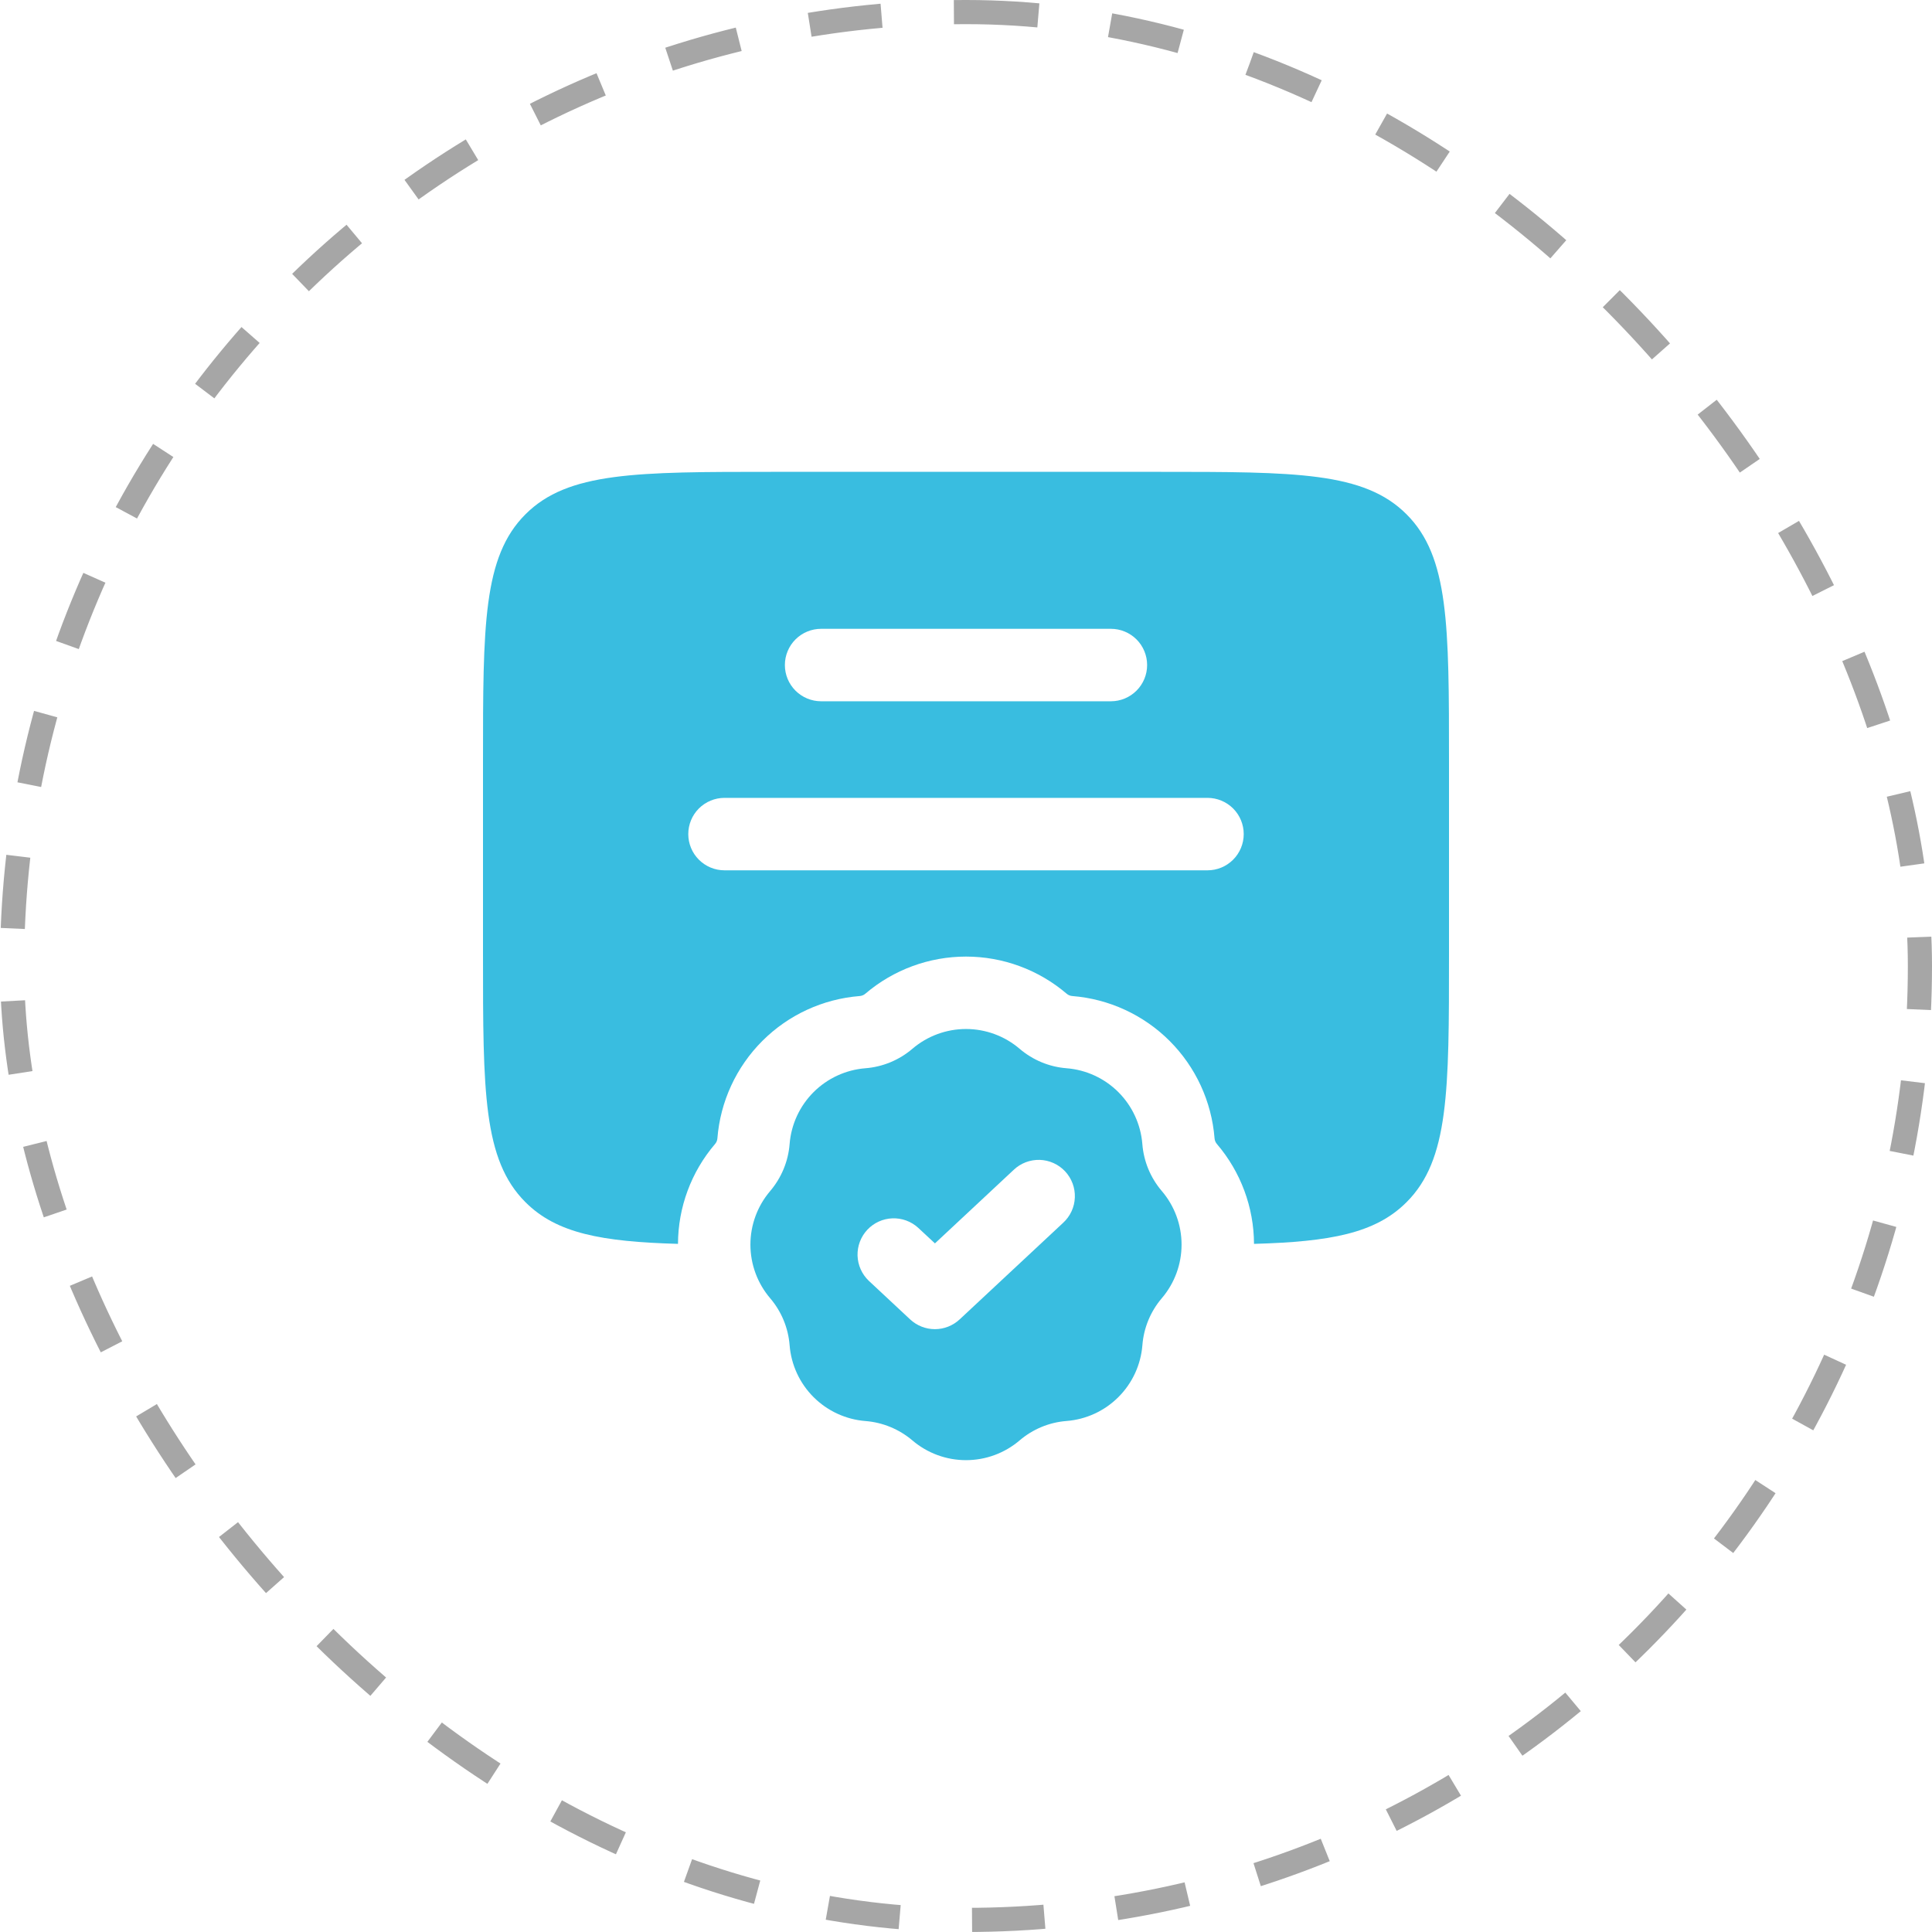 <?xml version="1.0" encoding="UTF-8"?> <svg xmlns="http://www.w3.org/2000/svg" width="80" height="80" viewBox="0 0 80 80" fill="none"><rect x="0.5" y="0.5" width="79" height="79" rx="39.5" stroke="#A6A6A6" stroke-dasharray="3 3"></rect><path fill-rule="evenodd" clip-rule="evenodd" d="M20 39.538V31.538C20 25.882 20 23.052 21.758 21.296C23.514 19.538 26.344 19.538 32 19.538H48C53.656 19.538 56.486 19.538 58.242 21.296C60 23.052 60 25.882 60 31.538V39.538C60 45.194 60 48.024 58.242 49.78C56.95 51.074 55.078 51.416 51.926 51.506C51.92 49.99 51.376 48.526 50.392 47.374C50.333 47.307 50.298 47.222 50.292 47.134C50.171 45.612 49.512 44.184 48.433 43.104C47.354 42.025 45.925 41.365 44.404 41.244C44.315 41.238 44.231 41.203 44.164 41.144C43.002 40.154 41.526 39.61 40 39.61C38.474 39.61 36.998 40.154 35.836 41.144C35.769 41.203 35.685 41.238 35.596 41.244C34.074 41.365 32.645 42.024 31.566 43.104C30.487 44.183 29.827 45.612 29.706 47.134C29.7 47.222 29.665 47.307 29.606 47.374C28.622 48.526 28.079 49.99 28.074 51.506C24.922 51.416 23.05 51.074 21.758 49.78C20 48.024 20 45.194 20 39.538ZM32.5 27.538C32.5 27.14 32.658 26.758 32.939 26.477C33.221 26.196 33.602 26.038 34 26.038H46C46.398 26.038 46.779 26.196 47.061 26.477C47.342 26.758 47.5 27.14 47.5 27.538C47.5 27.936 47.342 28.317 47.061 28.598C46.779 28.88 46.398 29.038 46 29.038H34C33.602 29.038 33.221 28.88 32.939 28.598C32.658 28.317 32.5 27.936 32.5 27.538ZM30 33.038C29.602 33.038 29.221 33.196 28.939 33.477C28.658 33.758 28.5 34.14 28.5 34.538C28.5 34.935 28.658 35.317 28.939 35.598C29.221 35.88 29.602 36.038 30 36.038H50C50.398 36.038 50.779 35.88 51.061 35.598C51.342 35.317 51.5 34.935 51.5 34.538C51.5 34.14 51.342 33.758 51.061 33.477C50.779 33.196 50.398 33.038 50 33.038H30Z" fill="#39BDE0"></path><path fill-rule="evenodd" clip-rule="evenodd" d="M42.22 43.428C41.601 42.899 40.814 42.609 40 42.609C39.186 42.609 38.399 42.899 37.78 43.428C37.233 43.895 36.552 44.178 35.834 44.234C35.023 44.298 34.261 44.65 33.686 45.225C33.111 45.801 32.76 46.562 32.696 47.374C32.64 48.09 32.356 48.77 31.89 49.32C31.363 49.938 31.073 50.725 31.073 51.538C31.073 52.35 31.363 53.137 31.89 53.756C32.358 54.304 32.64 54.986 32.696 55.702C32.76 56.513 33.111 57.275 33.687 57.851C34.263 58.426 35.025 58.778 35.836 58.842C36.552 58.898 37.234 59.18 37.782 59.646C38.401 60.173 39.187 60.462 40 60.462C40.813 60.462 41.599 60.173 42.218 59.646C42.765 59.178 43.446 58.895 44.164 58.84C44.975 58.776 45.737 58.425 46.312 57.849C46.888 57.274 47.239 56.513 47.304 55.702C47.359 54.984 47.641 54.303 48.108 53.756C48.636 53.137 48.926 52.35 48.926 51.537C48.926 50.723 48.636 49.937 48.108 49.318C47.64 48.771 47.358 48.089 47.302 47.372C47.237 46.561 46.886 45.8 46.311 45.224C45.736 44.649 44.975 44.298 44.164 44.234C43.446 44.178 42.767 43.895 42.22 43.428ZM44.022 50.634C44.168 50.5 44.286 50.338 44.37 50.158C44.453 49.978 44.5 49.784 44.507 49.586C44.515 49.388 44.483 49.19 44.414 49.005C44.345 48.819 44.24 48.649 44.105 48.504C43.969 48.359 43.807 48.242 43.626 48.161C43.445 48.079 43.25 48.034 43.052 48.028C42.854 48.023 42.657 48.056 42.472 48.127C42.287 48.198 42.117 48.305 41.974 48.442L38.714 51.486L38.022 50.842C37.731 50.575 37.345 50.433 36.95 50.449C36.555 50.464 36.182 50.635 35.913 50.923C35.643 51.212 35.498 51.596 35.509 51.991C35.521 52.386 35.688 52.761 35.974 53.034L37.688 54.634C37.966 54.893 38.332 55.038 38.712 55.038C39.092 55.038 39.458 54.893 39.736 54.634L44.022 50.634Z" fill="#39BDE0"></path></svg> 